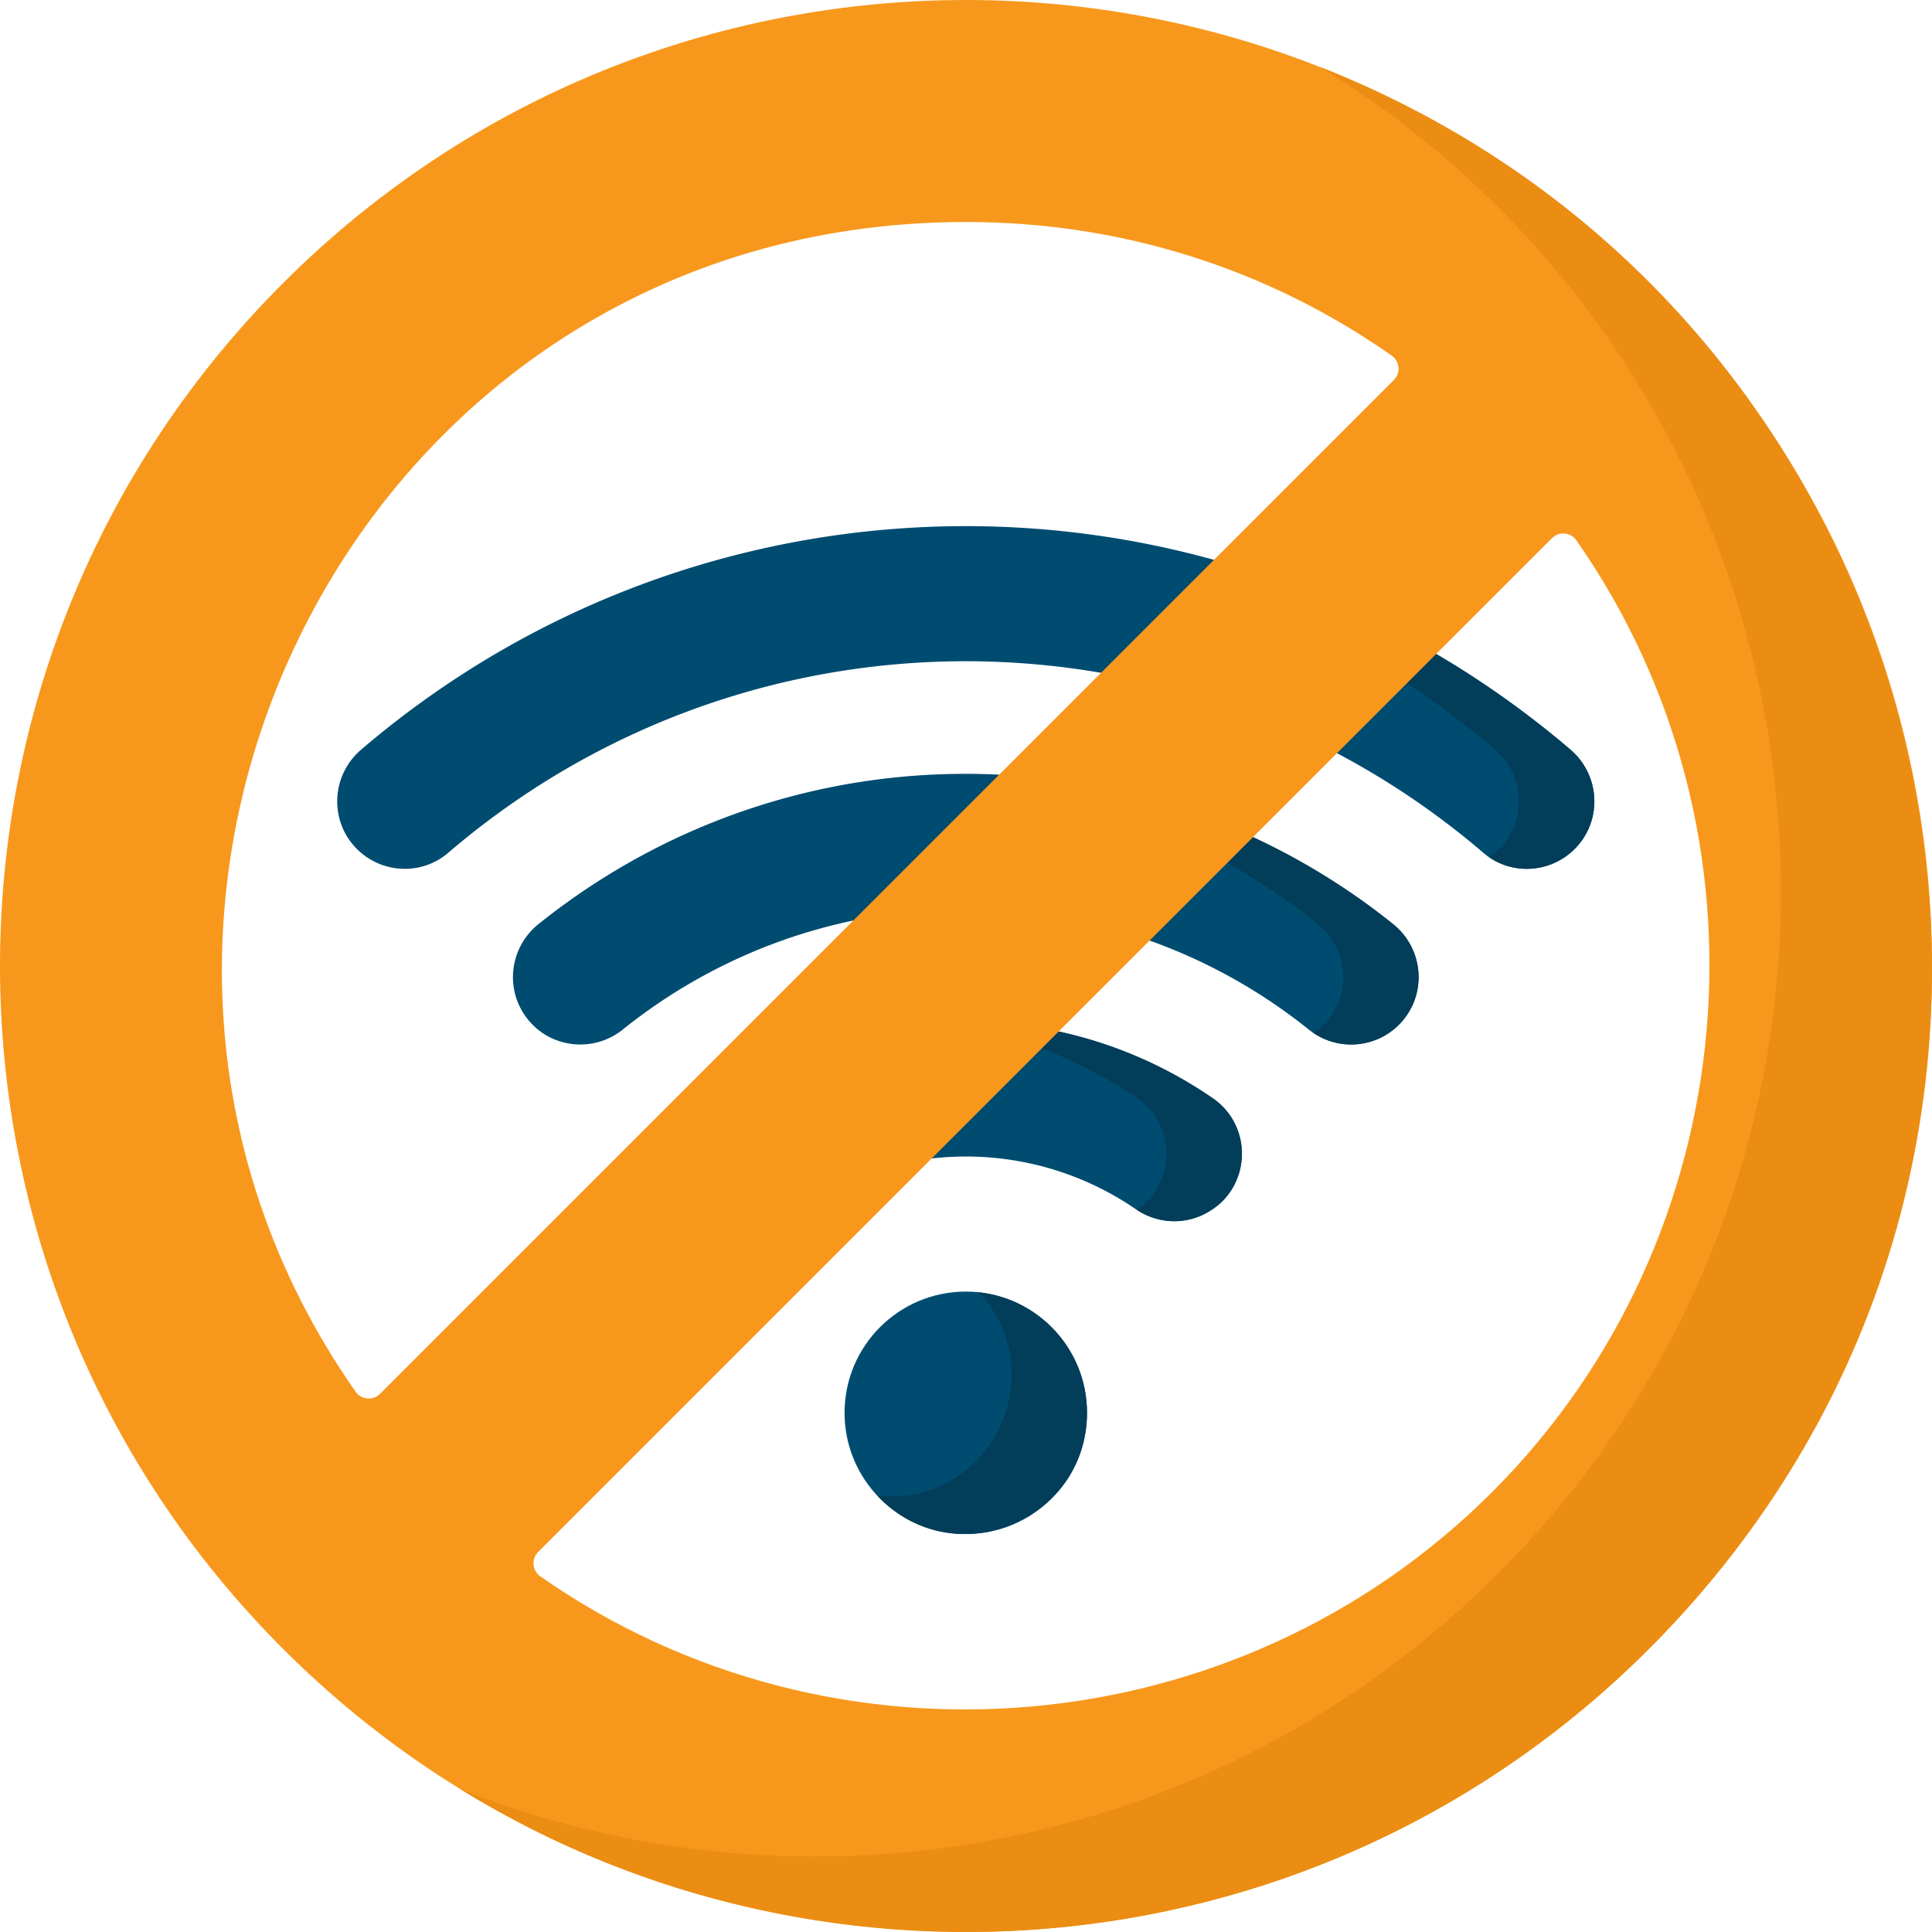 <svg xmlns="http://www.w3.org/2000/svg" width="512" height="512" viewBox="0 0 512.115 512.115"><g xmlns="http://www.w3.org/2000/svg"><circle cx="255.998" cy="374.496" r="32.133" fill="#004c71" data-original="#29b6f6"/><path d="M259.46 342.551c20.068 21.447 2.961 57.089-26.924 53.889 19.876 21.242 55.595 7.028 55.595-21.944 0-16.576-12.553-30.217-28.671-31.945z" fill="#023d59" data-original="#0288d1"/><path d="M346.922 272.908c-14.694-11.793-31.719-20.793-50.261-26.198l28.056-28.056a181.486 181.486 0 0144.53 26.284c8.351 6.698 9.121 19.122 1.552 26.692-6.461 6.46-16.738 7.007-23.877 1.278zm-204.172-27.97c-8.351 6.698-9.122 19.122-1.552 26.692 6.109 6.254 16.525 7.178 23.876 1.278 20.705-16.617 46.037-27.689 73.723-30.964l35.859-35.859c-48.401-4.971-95.296 9.491-131.906 38.853zm157.933-64.88l29.253-29.253c-79.639-25.044-168.342-8.412-234.2 47.892-7.97 6.814-8.541 18.928-1.127 26.343 6.568 6.568 17.121 7.079 24.173 1.035 51.196-43.872 118.577-59.715 181.901-46.017zm116.705 44.982c7.415-7.415 6.844-19.529-1.127-26.343a248.048 248.048 0 00-42.385-29.203l-26.573 26.573a211.854 211.854 0 0145.912 30.008c7.052 6.044 17.605 5.533 24.173-1.035zm-116.359 95.457c6.604 4.525 15.912 4.623 22.908-2.005 7.88-7.88 6.751-21.016-2.422-27.343a114.995 114.995 0 00-49.967-19.326l-37.95 37.95c22.182-6.494 47.03-3.254 67.431 10.724z" fill="#004c71" data-original="#29b6f6"/><path d="M416.261 198.697a248.048 248.048 0 00-42.385-29.203l-7.388 7.388a247.907 247.907 0 0129.774 21.814c9.055 7.741 8.317 21.88-1.529 28.533 6.982 4.781 16.543 3.922 22.655-2.19 7.414-7.413 6.843-19.528-1.127-26.342zM369.247 244.938a181.486 181.486 0 00-44.53-26.284l-6.327 6.327a181.811 181.811 0 0130.857 19.957c9.462 7.589 8.937 22.091-1.089 28.871 7.054 4.744 16.544 3.917 22.64-2.178 7.57-7.571 6.8-19.996-1.551-26.693zM321.515 291.148a114.995 114.995 0 00-49.967-19.326l-3.48 3.48a115.07 115.07 0 0133.447 15.846c10.331 7.126 10.2 22.482-.221 29.513 6.595 4.357 15.745 4.365 22.643-2.17 7.88-7.879 6.751-21.016-2.422-27.343z" fill="#023d59" data-original="#0288d1"/><path d="M437.077 75.038c-100.046-100.044-261.982-100.057-362.039 0-100.044 100.042-100.058 261.98 0 362.039 100.046 100.044 261.981 100.057 362.04 0 100.043-100.046 100.057-261.981-.001-362.039zm-25.685 67.607c1.856-1.856 4.94-1.582 6.444.568 54.271 77.582 45.249 184.719-22.326 252.297-67.579 67.576-174.715 76.599-252.298 22.326-2.15-1.504-2.423-4.589-.568-6.444l268.748-268.747zM94.274 368.912C5.205 241.953 93.085 58.843 256.057 58.843c40.925 0 79.777 12.225 112.855 35.431 2.147 1.506 2.42 4.588.565 6.443l-268.76 268.761c-1.855 1.854-4.937 1.581-6.443-.566z" fill="#f7981d" data-original="#ff7043"/><path d="M349.926 17.756c141.317 87.019 164.005 282.465 47.152 399.321-74.64 74.638-183.463 93.269-274.888 57.282 97.36 59.953 228.457 49.147 314.888-37.282 131.453-131.456 82.523-352.533-87.152-419.321z" fill="#eb8d13" data-original="#e64a19"/></g></svg>